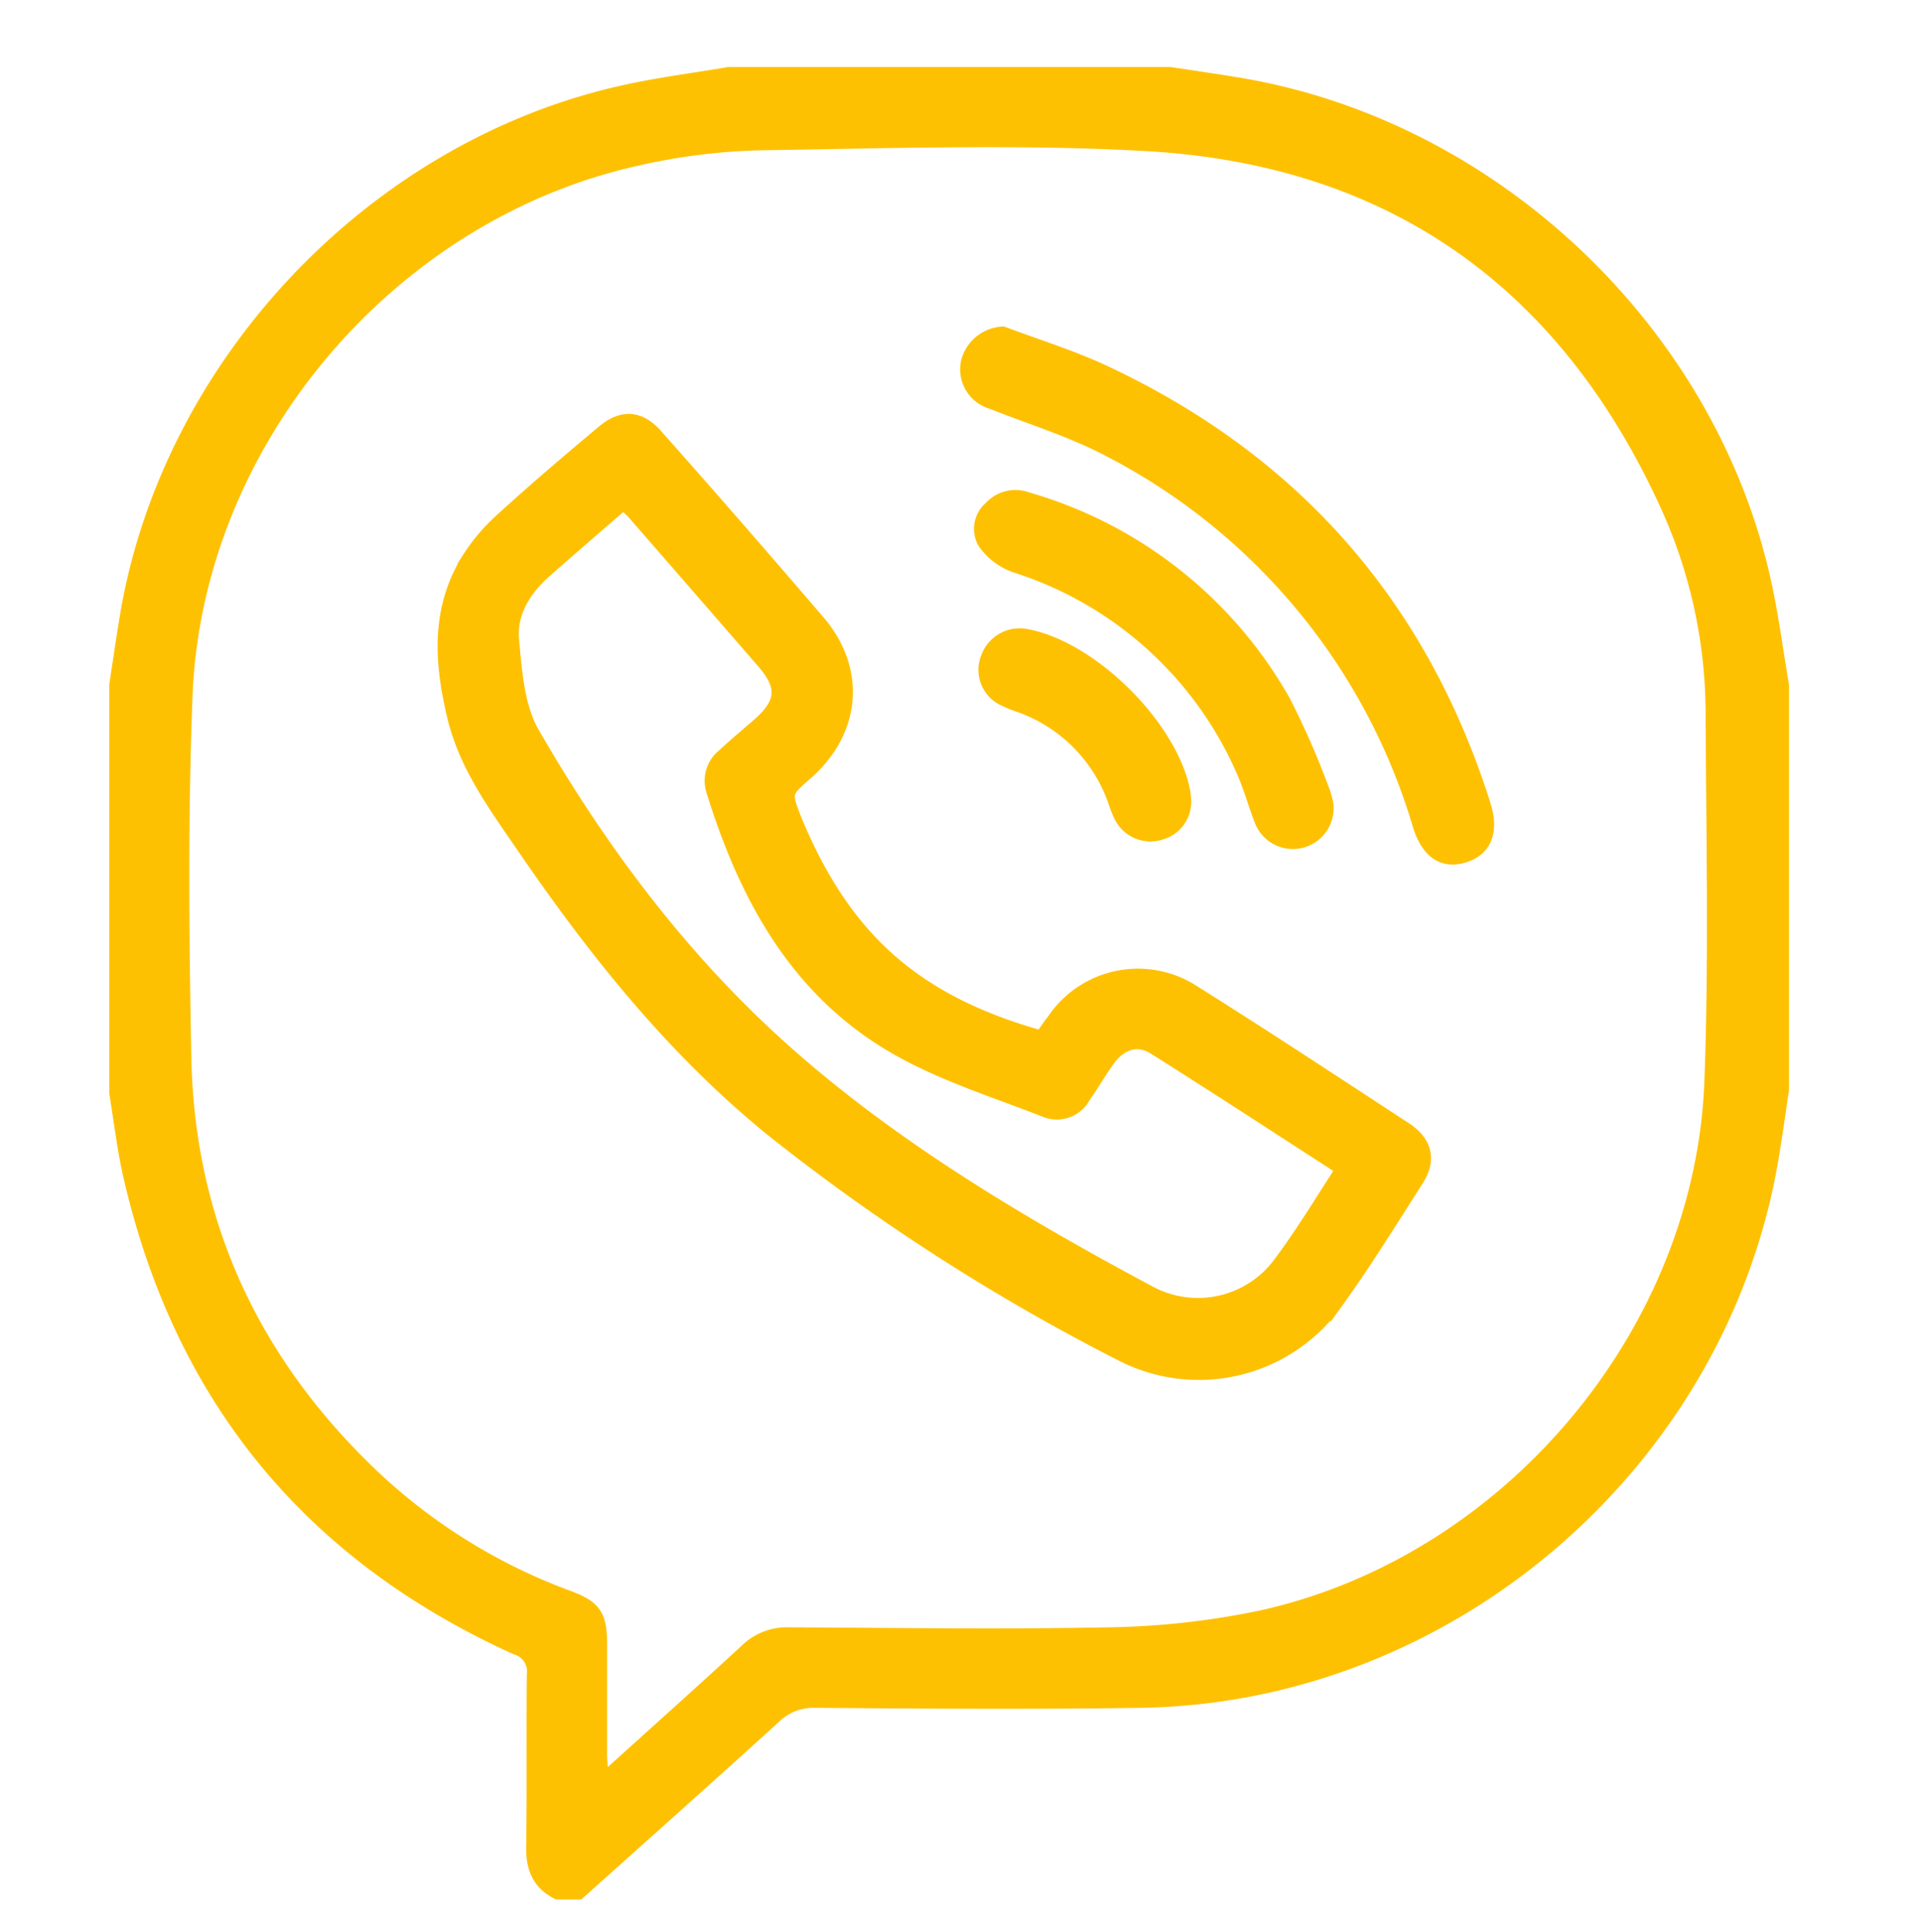 <?xml version="1.0" encoding="UTF-8"?> <svg xmlns="http://www.w3.org/2000/svg" viewBox="0 0 174 175"> <defs> <style>.cls-1{fill:none;}.cls-2{fill:#fec102;stroke:#fec102;stroke-width:1.1px;}</style> </defs> <title>вайбер желтый</title> <g id="Слой_4" data-name="Слой 4"> <rect class="cls-1" width="174" height="175"></rect> </g> <g id="Слой_2" data-name="Слой 2"> <path class="cls-2" d="M65.5,6.12h40c2.06.31,4.12.61,6.17.95,23,3.81,42.59,22.24,47.68,45,.7,3.13,1.1,6.32,1.64,9.48V98.22c-.31,2.06-.59,4.12-.94,6.18-4.64,27.62-29.2,48.79-57.21,49.22-9.83.15-19.67.08-29.5,0a5,5,0,0,0-3.7,1.46c-5.87,5.34-11.8,10.61-17.7,15.9H50c-1.75-.87-2.32-2.29-2.29-4.21.08-5.2,0-10.41.06-15.61a2.15,2.15,0,0,0-1.54-2.35q-28.08-12.71-35-42.73c-.57-2.49-.86-5-1.28-7.56v-37c.31-2.06.61-4.12.95-6.18C14.72,32.42,33.29,12.78,56,7.76,59.14,7.06,62.33,6.66,65.5,6.12ZM54,160.27l.43.12c4.22-3.82,8.46-7.6,12.64-11.46a5.32,5.32,0,0,1,3.9-1.5c9.68.05,19.36.19,29,0a72.34,72.34,0,0,0,13.88-1.56c22.32-5,39.74-25.69,40.58-48.47.41-11,.16-22.1.11-33.16a45.51,45.51,0,0,0-3.95-18.6c-9.13-20.32-24.82-31.71-47.16-33-11.63-.66-23.33-.25-35-.08a56.15,56.15,0,0,0-11.16,1.39c-22.47,4.94-40,25.64-40.88,48.58-.42,10.88-.32,21.79-.11,32.67.27,14.89,6.08,27.46,16.82,37.75a51.75,51.75,0,0,0,17.92,11.16c2.37.88,2.91,1.69,2.92,4.2,0,3.43,0,6.87,0,10.3Q54,159.42,54,160.27Z" transform="translate(0.5 0.5)"></path> <path class="cls-2" d="M93.81,93.38c.36-.52.66-1,1-1.4a9.28,9.28,0,0,1,12.81-2.71c6.45,4.05,12.82,8.25,19.2,12.42,1.87,1.22,2.25,2.86,1.08,4.69-2.4,3.75-4.74,7.55-7.34,11.15a15.36,15.36,0,0,1-19.43,4.73,187.7,187.7,0,0,1-31.78-20.42c-8.92-7.26-16-16.13-22.46-25.56-2.53-3.7-5.24-7.33-6.33-11.84-1.2-5-1.51-9.89,1.38-14.44a17,17,0,0,1,2.9-3.42c3-2.74,6.12-5.4,9.23-8,1.8-1.53,3.47-1.37,5,.44C64,44.57,68.84,50.13,73.66,55.75c3.78,4.41,3.29,10-1.12,13.85-1.9,1.66-1.92,1.67-1,4.05C76,84.49,82.43,90.18,93.81,93.38Zm27.21,12c-5.7-3.68-11.31-7.35-17-10.93-1.47-.93-3-.44-4.08,1.06-.79,1.09-1.45,2.25-2.22,3.35a2.83,2.83,0,0,1-3.49,1.3c-4.48-1.76-9.16-3.21-13.32-5.55C71.72,89.48,67,80.8,64,71.07a3,3,0,0,1,1-3.2c1.07-1,2.18-1.91,3.27-2.87,2.11-1.88,2.21-3.33.34-5.49Q62.75,52.75,56.86,46c-.26-.3-.59-.56-.9-.86-2.39,2.07-4.71,4.07-7,6.09-1.86,1.63-3.2,3.72-3,6.16.27,2.89.48,6.1,1.87,8.51,6.35,11,14,21.12,23.65,29.51s20.78,15,32.11,21.06a9.17,9.17,0,0,0,11.84-2.66C117.41,111.16,119.13,108.3,121,105.42Z" transform="translate(0.5 0.5)"></path> <path class="cls-2" d="M90.35,29.62c2.86,1.07,5.79,2,8.56,3.22,17.5,8,29.25,21.16,35.06,39.53.77,2.44.1,4.11-1.85,4.71s-3.36-.42-4.1-2.79a56.13,56.13,0,0,0-28-33.93c-3.38-1.8-7.12-2.94-10.7-4.36a3.17,3.17,0,0,1-2.22-3.77A3.53,3.53,0,0,1,90.35,29.62Z" transform="translate(0.5 0.5)"></path> <path class="cls-2" d="M119.73,72.38a3.14,3.14,0,0,1-6.08,1.38c-.58-1.5-1-3.06-1.66-4.52A33.52,33.52,0,0,0,91.41,50.8a5.92,5.92,0,0,1-2.8-2.13,2.57,2.57,0,0,1,.58-3.24,3.1,3.1,0,0,1,3.39-.8A39.13,39.13,0,0,1,115.84,63a74.53,74.53,0,0,1,3.59,8.22A6.63,6.63,0,0,1,119.73,72.38Z" transform="translate(0.5 0.5)"></path> <path class="cls-2" d="M106.85,72a3,3,0,0,1-2.17,3,3.08,3.08,0,0,1-3.7-1.5,10.71,10.71,0,0,1-.59-1.49A14.07,14.07,0,0,0,92,63.52a12.51,12.51,0,0,1-1.78-.73A3,3,0,0,1,88.91,59a3.15,3.15,0,0,1,3.49-2c6,1.06,13.32,8.36,14.38,14.29C106.81,71.56,106.82,71.78,106.85,72Z" transform="translate(0.5 0.5)"></path> </g> </svg> 